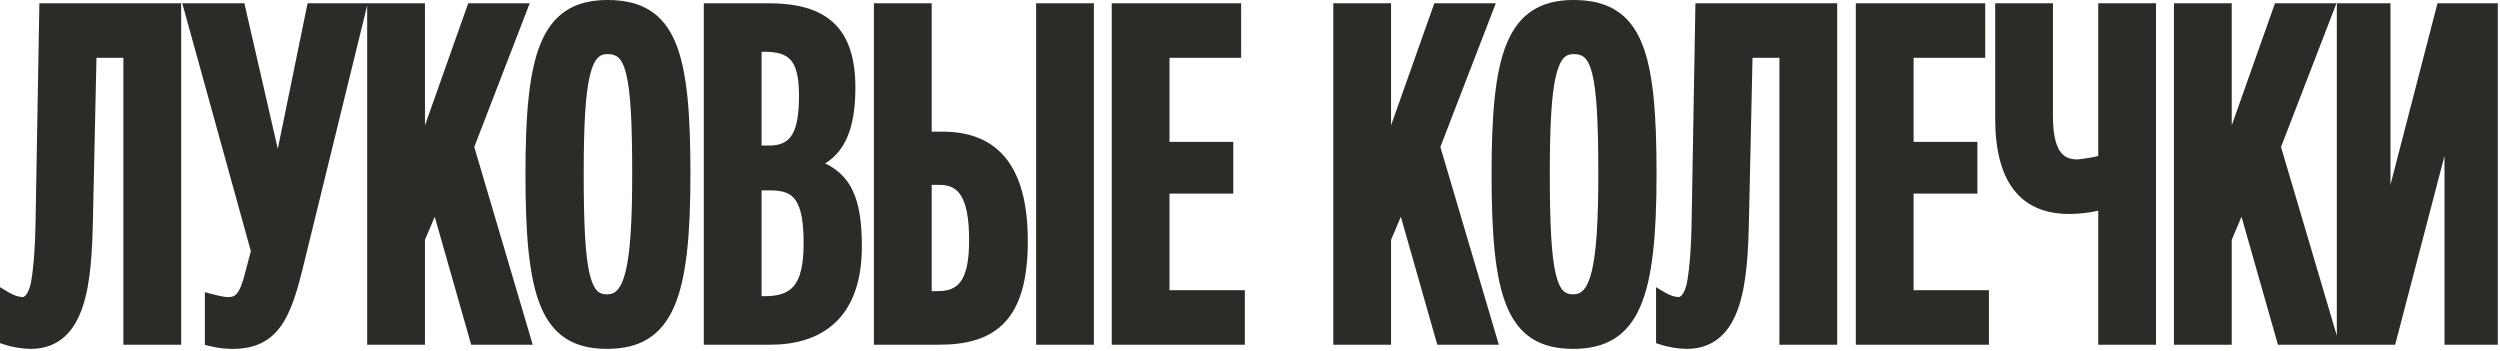 <?xml version="1.0" encoding="UTF-8"?> <svg xmlns="http://www.w3.org/2000/svg" width="1119" height="157" viewBox="0 0 1119 157" fill="none"><mask id="path-1-outside-1_3_87" maskUnits="userSpaceOnUse" x="-0.824" y="-0.292" width="1119" height="157" fill="black"><rect fill="white" x="-0.824" y="-0.292" width="1119" height="157"></rect><path d="M20.169 4.037H78.493V151.708H57.811V23.272H40.645L38.99 98.969C38.37 125.235 36.508 153.57 13.758 153.57C10.655 153.57 6.312 152.949 2.589 151.708V133.094C5.692 134.956 7.76 135.37 10.035 135.576C12.724 135.576 14.999 132.888 16.24 127.717C17.274 122.753 18.308 113.033 18.515 98.762L20.169 4.037ZM84.976 4.037H107.313L124.272 77.873H124.686L139.784 4.037H161.293L133.165 118.824C127.788 140.747 122.824 153.57 104.21 153.57C101.522 153.57 98.419 153.363 94.283 152.329V134.129C98.212 135.163 100.487 135.576 102.349 135.576C107.313 135.576 109.794 132.267 112.07 123.374L114.965 112.412L84.976 4.037ZM234.985 151.708H212.855L195.068 89.248L187.623 106.828V151.708H166.941V4.037H187.623V70.014H188.036L211.407 4.037H233.331L209.546 65.67L234.985 151.708ZM306.45 77.873C306.45 132.474 299.212 153.57 271.704 153.57C244.197 153.57 237.785 132.474 237.785 77.873C237.785 25.133 243.99 2.589 271.911 2.589C300.659 2.589 306.45 24.099 306.45 77.873ZM285.561 77.873C285.561 31.545 282.666 21.617 271.911 21.617C261.777 21.617 258.674 34.026 258.674 77.873C258.674 123.374 261.57 134.335 271.704 134.335C282.045 134.335 285.561 120.892 285.561 77.873ZM383.177 110.344C383.177 141.367 366.01 151.708 344.708 151.708H317.614V4.037H343.674C367.458 4.037 380.281 12.724 380.281 39.197C380.281 59.052 374.697 68.773 363.735 73.116V73.736C378.833 78.493 383.177 89.455 383.177 110.344ZM360.219 42.713C360.219 25.34 354.635 20.583 342.019 20.583H338.296V67.739H344.294C356.703 67.739 360.219 59.052 360.219 42.713ZM362.288 108.896C362.288 89.041 357.531 82.63 345.121 82.63H338.296V135.163H342.226C356.29 135.163 362.288 128.544 362.288 108.896ZM466.353 4.037H487.035V151.708H466.353V4.037ZM457.46 107.862C457.46 141.781 444.223 151.708 420.232 151.708H393.759V4.037H414.441V61.534H422.093C445.051 61.534 457.46 75.805 457.46 107.862ZM436.364 107.448C436.364 87.594 431.193 80.148 420.439 80.148H414.441V132.888H420.025C432.434 132.888 436.364 123.994 436.364 107.448ZM554.594 151.708H500.199V4.037H552.939V23.272H520.882V66.084H549.423V84.078H520.882V132.474H554.594V151.708ZM667.414 151.708H645.284L627.497 89.248L620.051 106.828V151.708H599.369V4.037H620.051V70.014H620.465L643.836 4.037H665.759L641.975 65.67L667.414 151.708ZM738.879 77.873C738.879 132.474 731.64 153.57 704.133 153.57C676.625 153.57 670.214 132.474 670.214 77.873C670.214 25.133 676.419 2.589 704.34 2.589C733.088 2.589 738.879 24.099 738.879 77.873ZM717.99 77.873C717.99 31.545 715.094 21.617 704.34 21.617C694.205 21.617 691.103 34.026 691.103 77.873C691.103 123.374 693.999 134.335 704.133 134.335C714.474 134.335 717.99 120.892 717.99 77.873ZM761.418 4.037H819.742V151.708H799.06V23.272H781.893L780.239 98.969C779.618 125.235 777.757 153.57 755.006 153.57C751.904 153.57 747.561 152.949 743.838 151.708V133.094C746.94 134.956 749.009 135.37 751.284 135.576C753.972 135.576 756.247 132.888 757.488 127.717C758.522 122.753 759.556 113.033 759.763 98.762L761.418 4.037ZM887.651 151.708H833.256V4.037H885.996V23.272H853.939V66.084H882.48V84.078H853.939V132.474H887.651V151.708ZM895.638 4.037H916.32V52.02C916.32 66.911 920.456 73.943 929.763 73.943C931.418 73.943 941.345 72.496 941.759 71.461V4.037H962.441V151.708H941.759V90.903C937.209 92.35 931.418 93.178 926.041 93.178C905.772 93.178 895.638 79.734 895.638 53.054V4.037ZM1043.69 151.708H1021.56L1003.78 89.248L996.331 106.828V151.708H975.649V4.037H996.331V70.014H996.745L1020.12 4.037H1042.04L1018.25 65.67L1043.69 151.708ZM1048.56 151.708V4.037H1067.38V101.451H1067.8L1093.03 4.037H1115.57V151.708H1096.75V51.193H1096.34L1070.07 151.708H1048.56Z"></path></mask><path d="M20.169 4.037H78.493V151.708H57.811V23.272H40.645L38.99 98.969C38.37 125.235 36.508 153.57 13.758 153.57C10.655 153.57 6.312 152.949 2.589 151.708V133.094C5.692 134.956 7.76 135.37 10.035 135.576C12.724 135.576 14.999 132.888 16.24 127.717C17.274 122.753 18.308 113.033 18.515 98.762L20.169 4.037ZM84.976 4.037H107.313L124.272 77.873H124.686L139.784 4.037H161.293L133.165 118.824C127.788 140.747 122.824 153.57 104.21 153.57C101.522 153.57 98.419 153.363 94.283 152.329V134.129C98.212 135.163 100.487 135.576 102.349 135.576C107.313 135.576 109.794 132.267 112.07 123.374L114.965 112.412L84.976 4.037ZM234.985 151.708H212.855L195.068 89.248L187.623 106.828V151.708H166.941V4.037H187.623V70.014H188.036L211.407 4.037H233.331L209.546 65.67L234.985 151.708ZM306.45 77.873C306.45 132.474 299.212 153.57 271.704 153.57C244.197 153.57 237.785 132.474 237.785 77.873C237.785 25.133 243.99 2.589 271.911 2.589C300.659 2.589 306.45 24.099 306.45 77.873ZM285.561 77.873C285.561 31.545 282.666 21.617 271.911 21.617C261.777 21.617 258.674 34.026 258.674 77.873C258.674 123.374 261.57 134.335 271.704 134.335C282.045 134.335 285.561 120.892 285.561 77.873ZM383.177 110.344C383.177 141.367 366.01 151.708 344.708 151.708H317.614V4.037H343.674C367.458 4.037 380.281 12.724 380.281 39.197C380.281 59.052 374.697 68.773 363.735 73.116V73.736C378.833 78.493 383.177 89.455 383.177 110.344ZM360.219 42.713C360.219 25.34 354.635 20.583 342.019 20.583H338.296V67.739H344.294C356.703 67.739 360.219 59.052 360.219 42.713ZM362.288 108.896C362.288 89.041 357.531 82.63 345.121 82.63H338.296V135.163H342.226C356.29 135.163 362.288 128.544 362.288 108.896ZM466.353 4.037H487.035V151.708H466.353V4.037ZM457.46 107.862C457.46 141.781 444.223 151.708 420.232 151.708H393.759V4.037H414.441V61.534H422.093C445.051 61.534 457.46 75.805 457.46 107.862ZM436.364 107.448C436.364 87.594 431.193 80.148 420.439 80.148H414.441V132.888H420.025C432.434 132.888 436.364 123.994 436.364 107.448ZM554.594 151.708H500.199V4.037H552.939V23.272H520.882V66.084H549.423V84.078H520.882V132.474H554.594V151.708ZM667.414 151.708H645.284L627.497 89.248L620.051 106.828V151.708H599.369V4.037H620.051V70.014H620.465L643.836 4.037H665.759L641.975 65.67L667.414 151.708ZM738.879 77.873C738.879 132.474 731.64 153.57 704.133 153.57C676.625 153.57 670.214 132.474 670.214 77.873C670.214 25.133 676.419 2.589 704.34 2.589C733.088 2.589 738.879 24.099 738.879 77.873ZM717.99 77.873C717.99 31.545 715.094 21.617 704.34 21.617C694.205 21.617 691.103 34.026 691.103 77.873C691.103 123.374 693.999 134.335 704.133 134.335C714.474 134.335 717.99 120.892 717.99 77.873ZM761.418 4.037H819.742V151.708H799.06V23.272H781.893L780.239 98.969C779.618 125.235 777.757 153.57 755.006 153.57C751.904 153.57 747.561 152.949 743.838 151.708V133.094C746.94 134.956 749.009 135.37 751.284 135.576C753.972 135.576 756.247 132.888 757.488 127.717C758.522 122.753 759.556 113.033 759.763 98.762L761.418 4.037ZM887.651 151.708H833.256V4.037H885.996V23.272H853.939V66.084H882.48V84.078H853.939V132.474H887.651V151.708ZM895.638 4.037H916.32V52.02C916.32 66.911 920.456 73.943 929.763 73.943C931.418 73.943 941.345 72.496 941.759 71.461V4.037H962.441V151.708H941.759V90.903C937.209 92.35 931.418 93.178 926.041 93.178C905.772 93.178 895.638 79.734 895.638 53.054V4.037ZM1043.69 151.708H1021.56L1003.78 89.248L996.331 106.828V151.708H975.649V4.037H996.331V70.014H996.745L1020.12 4.037H1042.04L1018.25 65.67L1043.69 151.708ZM1048.56 151.708V4.037H1067.38V101.451H1067.8L1093.03 4.037H1115.57V151.708H1096.75V51.193H1096.34L1070.07 151.708H1048.56Z" fill="#2C2B27"></path><path d="M20.169 4.037V1.448H17.625L17.58 3.992L20.169 4.037ZM78.493 4.037H81.082V1.448H78.493V4.037ZM78.493 151.708V154.298H81.082V151.708H78.493ZM57.811 151.708H55.222V154.298H57.811V151.708ZM57.811 23.272H60.4V20.682H57.811V23.272ZM40.645 23.272V20.682H38.111L38.056 23.215L40.645 23.272ZM38.99 98.969L41.579 99.03L41.579 99.025L38.99 98.969ZM2.589 151.708H-2.38419e-07V153.575L1.771 154.165L2.589 151.708ZM2.589 133.094L3.922 130.874L-2.38419e-07 128.521V133.094H2.589ZM10.035 135.576L9.801 138.155L9.917 138.166H10.035V135.576ZM16.24 127.717L18.757 128.321L18.767 128.283L18.774 128.245L16.24 127.717ZM18.515 98.762L15.926 98.717L15.926 98.724L18.515 98.762ZM20.169 4.037V6.627H78.493V4.037V1.448H20.169V4.037ZM78.493 4.037H75.904V151.708H78.493H81.082V4.037H78.493ZM78.493 151.708V149.119H57.811V151.708V154.298H78.493V151.708ZM57.811 151.708H60.4V23.272H57.811H55.222V151.708H57.811ZM57.811 23.272V20.682H40.645V23.272V25.861H57.811V23.272ZM40.645 23.272L38.056 23.215L36.401 98.912L38.99 98.969L41.579 99.025L43.233 23.328L40.645 23.272ZM38.99 98.969L36.401 98.908C36.09 112.105 35.46 125.37 32.211 135.315C30.598 140.254 28.403 144.157 25.472 146.814C22.601 149.416 18.853 150.981 13.758 150.981V153.57V156.159C20.038 156.159 25.054 154.182 28.95 150.651C32.786 147.174 35.361 142.351 37.134 136.923C40.658 126.135 41.27 112.099 41.579 99.03L38.99 98.969ZM13.758 153.57V150.981C10.926 150.981 6.86 150.403 3.408 149.252L2.589 151.708L1.771 154.165C5.765 155.496 10.385 156.159 13.758 156.159V153.57ZM2.589 151.708H5.179V133.094H2.589H-2.38419e-07V151.708H2.589ZM2.589 133.094L1.257 135.315C4.752 137.412 7.211 137.92 9.801 138.155L10.035 135.576L10.269 132.998C8.309 132.819 6.631 132.5 3.922 130.874L2.589 133.094ZM10.035 135.576V138.166C12.352 138.166 14.279 136.974 15.698 135.208C17.084 133.485 18.086 131.118 18.757 128.321L16.24 127.717L13.722 127.113C13.152 129.487 12.397 131.05 11.662 131.963C10.962 132.834 10.406 132.987 10.035 132.987V135.576ZM16.24 127.717L18.774 128.245C19.857 123.047 20.896 113.139 21.104 98.799L18.515 98.762L15.926 98.724C15.72 112.926 14.69 122.459 13.705 127.189L16.24 127.717ZM18.515 98.762L21.104 98.807L22.758 4.082L20.169 4.037L17.58 3.992L15.926 98.717L18.515 98.762ZM84.976 4.037V1.448H81.573L82.48 4.728L84.976 4.037ZM107.313 4.037L109.836 3.458L109.375 1.448H107.313V4.037ZM124.272 77.873L121.748 78.453L122.21 80.462H124.272V77.873ZM124.686 77.873V80.462H126.799L127.223 78.392L124.686 77.873ZM139.784 4.037V1.448H137.67L137.247 3.518L139.784 4.037ZM161.293 4.037L163.808 4.653L164.594 1.448H161.293V4.037ZM133.165 118.824L135.68 119.441L135.68 119.44L133.165 118.824ZM94.283 152.329H91.694V154.351L93.655 154.841L94.283 152.329ZM94.283 134.129L94.942 131.625L91.694 130.77V134.129H94.283ZM112.07 123.374L109.566 122.713L109.563 122.722L109.561 122.732L112.07 123.374ZM114.965 112.412L117.469 113.074L117.647 112.397L117.461 111.722L114.965 112.412ZM84.976 4.037V6.627H107.313V4.037V1.448H84.976V4.037ZM107.313 4.037L104.789 4.617L121.748 78.453L124.272 77.873L126.796 77.293L109.836 3.458L107.313 4.037ZM124.272 77.873V80.462H124.686V77.873V75.284H124.272V77.873ZM124.686 77.873L127.223 78.392L142.321 4.556L139.784 4.037L137.247 3.518L122.149 77.354L124.686 77.873ZM139.784 4.037V6.627H161.293V4.037V1.448H139.784V4.037ZM161.293 4.037L158.778 3.421L130.651 118.207L133.165 118.824L135.68 119.44L163.808 4.653L161.293 4.037ZM133.165 118.824L130.651 118.207C127.946 129.232 125.452 137.434 121.543 142.915C119.635 145.591 117.419 147.568 114.696 148.896C111.959 150.231 108.566 150.981 104.21 150.981V153.57V156.159C109.162 156.159 113.369 155.306 116.966 153.551C120.577 151.79 123.428 149.191 125.76 145.921C130.331 139.51 133.007 130.338 135.68 119.441L133.165 118.824ZM104.21 153.57V150.981C101.69 150.981 98.804 150.79 94.911 149.817L94.283 152.329L93.655 154.841C98.035 155.936 101.353 156.159 104.21 156.159V153.57ZM94.283 152.329H96.872V134.129H94.283H91.694V152.329H94.283ZM94.283 134.129L93.624 136.633C97.57 137.671 100.126 138.166 102.349 138.166V135.576V132.987C100.849 132.987 98.854 132.654 94.942 131.625L94.283 134.129ZM102.349 135.576V138.166C105.559 138.166 108.197 137.024 110.253 134.411C112.135 132.018 113.428 128.511 114.578 124.016L112.07 123.374L109.561 122.732C108.436 127.13 107.351 129.724 106.182 131.209C105.188 132.474 104.103 132.987 102.349 132.987V135.576ZM112.07 123.374L114.573 124.035L117.469 113.074L114.965 112.412L112.462 111.751L109.566 122.713L112.07 123.374ZM114.965 112.412L117.461 111.722L87.471 3.347L84.976 4.037L82.48 4.728L112.47 113.103L114.965 112.412ZM234.985 151.708V154.298H238.451L237.468 150.974L234.985 151.708ZM212.855 151.708L210.365 152.418L210.9 154.298H212.855V151.708ZM195.068 89.248L197.559 88.539L195.548 81.477L192.684 88.238L195.068 89.248ZM187.623 106.828L185.238 105.818L185.033 106.302V106.828H187.623ZM187.623 151.708V154.298H190.212V151.708H187.623ZM166.941 151.708H164.351V154.298H166.941V151.708ZM166.941 4.037V1.448H164.351V4.037H166.941ZM187.623 4.037H190.212V1.448H187.623V4.037ZM187.623 70.014H185.033V72.603H187.623V70.014ZM188.036 70.014V72.603H189.866L190.477 70.878L188.036 70.014ZM211.407 4.037V1.448H209.578L208.967 3.173L211.407 4.037ZM233.331 4.037L235.746 4.969L237.105 1.448H233.331V4.037ZM209.546 65.67L207.13 64.738L206.813 65.56L207.063 66.404L209.546 65.67ZM234.985 151.708V149.119H212.855V151.708V154.298H234.985V151.708ZM212.855 151.708L215.345 150.999L197.559 88.539L195.068 89.248L192.578 89.957L210.365 152.418L212.855 151.708ZM195.068 89.248L192.684 88.238L185.238 105.818L187.623 106.828L190.007 107.838L197.453 90.258L195.068 89.248ZM187.623 106.828H185.033V151.708H187.623H190.212V106.828H187.623ZM187.623 151.708V149.119H166.941V151.708V154.298H187.623V151.708ZM166.941 151.708H169.53V4.037H166.941H164.351V151.708H166.941ZM166.941 4.037V6.627H187.623V4.037V1.448H166.941V4.037ZM187.623 4.037H185.033V70.014H187.623H190.212V4.037H187.623ZM187.623 70.014V72.603H188.036V70.014V67.424H187.623V70.014ZM188.036 70.014L190.477 70.878L213.848 4.902L211.407 4.037L208.967 3.173L185.596 69.149L188.036 70.014ZM211.407 4.037V6.627H233.331V4.037V1.448H211.407V4.037ZM233.331 4.037L230.915 3.105L207.13 64.738L209.546 65.67L211.962 66.603L235.746 4.969L233.331 4.037ZM209.546 65.67L207.063 66.404L232.502 152.443L234.985 151.708L237.468 150.974L212.029 64.936L209.546 65.67ZM306.45 77.873H303.861C303.861 105.206 302.025 123.621 297.017 135.166C294.551 140.852 291.371 144.731 287.369 147.222C283.351 149.725 278.257 150.981 271.704 150.981V153.57V156.159C278.905 156.159 285.032 154.778 290.107 151.619C295.198 148.449 298.986 143.641 301.768 137.227C307.256 124.575 309.04 105.141 309.04 77.873H306.45ZM271.704 153.57V150.981C265.15 150.981 260.118 149.724 256.185 147.233C252.27 144.753 249.189 140.888 246.82 135.201C242.005 123.646 240.375 105.225 240.375 77.873H237.785H235.196C235.196 105.122 236.771 124.55 242.039 137.193C244.711 143.605 248.391 148.426 253.414 151.608C258.42 154.779 264.505 156.159 271.704 156.159V153.57ZM237.785 77.873H240.375C240.375 51.458 241.952 33.132 246.772 21.441C249.147 15.679 252.25 11.688 256.213 9.105C260.186 6.517 265.276 5.179 271.911 5.179V2.589V0C264.586 0 258.429 1.48 253.386 4.767C248.333 8.059 244.65 13 241.984 19.467C236.721 32.233 235.196 51.548 235.196 77.873H237.785ZM271.911 2.589V5.179C278.787 5.179 284.018 6.466 288.067 8.988C292.093 11.496 295.205 15.384 297.571 21.062C302.384 32.612 303.861 50.919 303.861 77.873H306.45H309.04C309.04 51.053 307.622 31.718 302.351 19.07C299.676 12.649 295.951 7.798 290.805 4.593C285.683 1.402 279.409 0 271.911 0V2.589ZM285.561 77.873H288.151C288.151 54.775 287.441 40.381 285.281 31.744C284.196 27.403 282.661 24.145 280.342 21.994C277.933 19.759 275.021 19.028 271.911 19.028V21.617V24.206C274.179 24.206 275.662 24.716 276.82 25.791C278.068 26.948 279.274 29.068 280.257 33C282.234 40.908 282.972 54.643 282.972 77.873H285.561ZM271.911 21.617V19.028C268.767 19.028 265.946 20.028 263.67 22.48C261.509 24.808 260.036 28.238 258.973 32.703C256.85 41.626 256.085 55.987 256.085 77.873H258.674H261.264C261.264 55.913 262.05 42.145 264.011 33.902C264.991 29.784 266.194 27.372 267.465 26.003C268.621 24.758 269.988 24.206 271.911 24.206V21.617ZM258.674 77.873H256.085C256.085 100.571 256.797 114.992 258.869 123.762C259.907 128.156 261.36 131.487 263.54 133.72C265.833 136.07 268.647 136.925 271.704 136.925V134.335V131.746C269.695 131.746 268.346 131.231 267.246 130.103C266.032 128.859 264.862 126.606 263.909 122.572C261.999 114.486 261.264 100.675 261.264 77.873H258.674ZM271.704 134.335V136.925C274.941 136.925 277.814 135.833 280.135 133.319C282.347 130.922 283.893 127.408 285.024 122.861C287.282 113.775 288.151 99.36 288.151 77.873H285.561H282.972C282.972 99.404 282.083 113.221 279.998 121.612C278.956 125.803 277.684 128.338 276.329 129.806C275.082 131.158 273.638 131.746 271.704 131.746V134.335ZM317.614 151.708H315.025V154.298H317.614V151.708ZM317.614 4.037V1.448H315.025V4.037H317.614ZM363.735 73.116L362.782 70.709L361.146 71.357V73.116H363.735ZM363.735 73.736H361.146V75.635L362.957 76.206L363.735 73.736ZM338.296 20.583V17.994H335.707V20.583H338.296ZM338.296 67.739H335.707V70.328H338.296V67.739ZM338.296 82.63V80.04H335.707V82.63H338.296ZM338.296 135.163H335.707V137.752H338.296V135.163ZM383.177 110.344H380.587C380.587 125.385 376.437 134.937 370.168 140.763C363.862 146.624 354.981 149.119 344.708 149.119V151.708V154.298C355.737 154.298 366.09 151.623 373.693 144.557C381.333 137.457 385.766 126.327 385.766 110.344H383.177ZM344.708 151.708V149.119H317.614V151.708V154.298H344.708V151.708ZM317.614 151.708H320.203V4.037H317.614H315.025V151.708H317.614ZM317.614 4.037V6.627H343.674V4.037V1.448H317.614V4.037ZM343.674 4.037V6.627C355.345 6.627 363.711 8.777 369.178 13.627C374.577 18.416 377.692 26.332 377.692 39.197H380.281H382.871C382.871 25.588 379.574 15.925 372.615 9.753C365.725 3.641 355.786 1.448 343.674 1.448V4.037ZM380.281 39.197H377.692C377.692 48.924 376.317 55.858 373.81 60.802C371.351 65.65 367.722 68.751 362.782 70.709L363.735 73.116L364.689 75.523C370.71 73.138 375.354 69.207 378.428 63.145C381.453 57.179 382.871 49.325 382.871 39.197H380.281ZM363.735 73.116H361.146V73.736H363.735H366.325V73.116H363.735ZM363.735 73.736L362.957 76.206C369.955 78.411 374.194 81.933 376.802 87.149C379.496 92.537 380.587 99.998 380.587 110.344H383.177H385.766C385.766 99.801 384.685 91.336 381.434 84.833C378.096 78.156 372.614 73.819 364.513 71.267L363.735 73.736ZM360.219 42.713H362.809C362.809 33.895 361.424 27.526 357.79 23.418C354.064 19.206 348.552 17.994 342.019 17.994V20.583V23.172C348.102 23.172 351.691 24.339 353.911 26.849C356.223 29.462 357.63 34.158 357.63 42.713H360.219ZM342.019 20.583V17.994H338.296V20.583V23.172H342.019V20.583ZM338.296 20.583H335.707V67.739H338.296H340.886V20.583H338.296ZM338.296 67.739V70.328H344.294V67.739V65.149H338.296V67.739ZM344.294 67.739V70.328C347.692 70.328 350.671 69.734 353.204 68.427C355.763 67.108 357.715 65.14 359.153 62.647C361.949 57.798 362.809 50.938 362.809 42.713H360.219H357.63C357.63 50.827 356.731 56.48 354.667 60.059C353.675 61.78 352.421 63.005 350.831 63.825C349.215 64.658 347.101 65.149 344.294 65.149V67.739ZM362.288 108.896H364.877C364.877 98.918 363.714 91.654 360.508 86.875C357.097 81.791 351.781 80.04 345.121 80.04V82.63V85.219C350.871 85.219 354.138 86.675 356.208 89.76C358.482 93.15 359.698 99.019 359.698 108.896H362.288ZM345.121 82.63V80.04H338.296V82.63V85.219H345.121V82.63ZM338.296 82.63H335.707V135.163H338.296H340.886V82.63H338.296ZM338.296 135.163V137.752H342.226V135.163V132.573H338.296V135.163ZM342.226 135.163V137.752C349.625 137.752 355.598 136.006 359.56 131.006C363.387 126.177 364.877 118.849 364.877 108.896H362.288H359.698C359.698 118.591 358.19 124.397 355.501 127.789C352.949 131.011 348.891 132.573 342.226 132.573V135.163ZM466.353 4.037V1.448H463.764V4.037H466.353ZM487.035 4.037H489.625V1.448H487.035V4.037ZM487.035 151.708V154.298H489.625V151.708H487.035ZM466.353 151.708H463.764V154.298H466.353V151.708ZM393.759 151.708H391.169V154.298H393.759V151.708ZM393.759 4.037V1.448H391.169V4.037H393.759ZM414.441 4.037H417.03V1.448H414.441V4.037ZM414.441 61.534H411.851V64.123H414.441V61.534ZM414.441 80.148V77.559H411.851V80.148H414.441ZM414.441 132.888H411.851V135.477H414.441V132.888ZM466.353 4.037V6.627H487.035V4.037V1.448H466.353V4.037ZM487.035 4.037H484.446V151.708H487.035H489.625V4.037H487.035ZM487.035 151.708V149.119H466.353V151.708V154.298H487.035V151.708ZM466.353 151.708H468.943V4.037H466.353H463.764V151.708H466.353ZM457.46 107.862H454.871C454.871 124.584 451.589 134.729 445.955 140.733C440.367 146.687 431.941 149.119 420.232 149.119V151.708V154.298C432.514 154.298 442.702 151.767 449.731 144.277C456.712 136.838 460.049 125.059 460.049 107.862H457.46ZM420.232 151.708V149.119H393.759V151.708V154.298H420.232V151.708ZM393.759 151.708H396.348V4.037H393.759H391.169V151.708H393.759ZM393.759 4.037V6.627H414.441V4.037V1.448H393.759V4.037ZM414.441 4.037H411.851V61.534H414.441H417.03V4.037H414.441ZM414.441 61.534V64.123H422.093V61.534V58.944H414.441V61.534ZM422.093 61.534V64.123C433.002 64.123 440.994 67.484 446.352 74.28C451.806 81.197 454.871 92.093 454.871 107.862H457.46H460.049C460.049 91.573 456.909 79.306 450.419 71.073C443.833 62.719 434.142 58.944 422.093 58.944V61.534ZM436.364 107.448H438.953C438.953 97.411 437.668 89.984 434.648 85.009C433.102 82.462 431.1 80.556 428.631 79.31C426.184 78.075 423.421 77.559 420.439 77.559V80.148V82.737C422.834 82.737 424.75 83.152 426.297 83.933C427.823 84.703 429.13 85.9 430.221 87.696C432.474 91.408 433.775 97.631 433.775 107.448H436.364ZM420.439 80.148V77.559H414.441V80.148V82.737H420.439V80.148ZM414.441 80.148H411.851V132.888H414.441H417.03V80.148H414.441ZM414.441 132.888V135.477H420.025V132.888V130.298H414.441V132.888ZM420.025 132.888V135.477C423.432 135.477 426.435 134.866 429.002 133.54C431.59 132.202 433.589 130.212 435.078 127.689C437.984 122.766 438.953 115.807 438.953 107.448H436.364H433.775C433.775 115.636 432.779 121.396 430.618 125.056C429.574 126.825 428.263 128.092 426.624 128.939C424.964 129.797 422.822 130.298 420.025 130.298V132.888ZM554.594 151.708V154.298H557.183V151.708H554.594ZM500.199 151.708H497.61V154.298H500.199V151.708ZM500.199 4.037V1.448H497.61V4.037H500.199ZM552.939 4.037H555.529V1.448H552.939V4.037ZM552.939 23.272V25.861H555.529V23.272H552.939ZM520.882 23.272V20.682H518.292V23.272H520.882ZM520.882 66.084H518.292V68.673H520.882V66.084ZM549.423 66.084H552.013V63.495H549.423V66.084ZM549.423 84.078V86.667H552.013V84.078H549.423ZM520.882 84.078V81.488H518.292V84.078H520.882ZM520.882 132.474H518.292V135.063H520.882V132.474ZM554.594 132.474H557.183V129.885H554.594V132.474ZM554.594 151.708V149.119H500.199V151.708V154.298H554.594V151.708ZM500.199 151.708H502.789V4.037H500.199H497.61V151.708H500.199ZM500.199 4.037V6.627H552.939V4.037V1.448H500.199V4.037ZM552.939 4.037H550.35V23.272H552.939H555.529V4.037H552.939ZM552.939 23.272V20.682H520.882V23.272V25.861H552.939V23.272ZM520.882 23.272H518.292V66.084H520.882H523.471V23.272H520.882ZM520.882 66.084V68.673H549.423V66.084V63.495H520.882V66.084ZM549.423 66.084H546.834V84.078H549.423H552.013V66.084H549.423ZM549.423 84.078V81.488H520.882V84.078V86.667H549.423V84.078ZM520.882 84.078H518.292V132.474H520.882H523.471V84.078H520.882ZM520.882 132.474V135.063H554.594V132.474V129.885H520.882V132.474ZM554.594 132.474H552.004V151.708H554.594H557.183V132.474H554.594ZM667.414 151.708V154.298H670.88L669.897 150.974L667.414 151.708ZM645.284 151.708L642.793 152.418L643.329 154.298H645.284V151.708ZM627.497 89.248L629.987 88.539L627.976 81.477L625.113 88.238L627.497 89.248ZM620.051 106.828L617.667 105.818L617.462 106.302V106.828H620.051ZM620.051 151.708V154.298H622.641V151.708H620.051ZM599.369 151.708H596.78V154.298H599.369V151.708ZM599.369 4.037V1.448H596.78V4.037H599.369ZM620.051 4.037H622.641V1.448H620.051V4.037ZM620.051 70.014H617.462V72.603H620.051V70.014ZM620.465 70.014V72.603H622.295L622.906 70.878L620.465 70.014ZM643.836 4.037V1.448H642.006L641.395 3.173L643.836 4.037ZM665.759 4.037L668.175 4.969L669.534 1.448H665.759V4.037ZM641.975 65.67L639.559 64.738L639.242 65.56L639.492 66.404L641.975 65.67ZM667.414 151.708V149.119H645.284V151.708V154.298H667.414V151.708ZM645.284 151.708L647.774 150.999L629.987 88.539L627.497 89.248L625.007 89.957L642.793 152.418L645.284 151.708ZM627.497 89.248L625.113 88.238L617.667 105.818L620.051 106.828L622.436 107.838L629.881 90.258L627.497 89.248ZM620.051 106.828H617.462V151.708H620.051H622.641V106.828H620.051ZM620.051 151.708V149.119H599.369V151.708V154.298H620.051V151.708ZM599.369 151.708H601.959V4.037H599.369H596.78V151.708H599.369ZM599.369 4.037V6.627H620.051V4.037V1.448H599.369V4.037ZM620.051 4.037H617.462V70.014H620.051H622.641V4.037H620.051ZM620.051 70.014V72.603H620.465V70.014V67.424H620.051V70.014ZM620.465 70.014L622.906 70.878L646.277 4.902L643.836 4.037L641.395 3.173L618.024 69.149L620.465 70.014ZM643.836 4.037V6.627H665.759V4.037V1.448H643.836V4.037ZM665.759 4.037L663.344 3.105L639.559 64.738L641.975 65.67L644.39 66.603L668.175 4.969L665.759 4.037ZM641.975 65.67L639.492 66.404L664.931 152.443L667.414 151.708L669.897 150.974L644.458 64.936L641.975 65.67ZM738.879 77.873H736.29C736.29 105.206 734.454 123.621 729.446 135.166C726.98 140.852 723.8 144.731 719.798 147.222C715.779 149.725 710.686 150.981 704.133 150.981V153.57V156.159C711.334 156.159 717.46 154.778 722.535 151.619C727.627 148.449 731.415 143.641 734.197 137.227C739.685 124.575 741.468 105.141 741.468 77.873H738.879ZM704.133 153.57V150.981C697.578 150.981 692.547 149.724 688.614 147.233C684.699 144.753 681.618 140.888 679.248 135.201C674.434 123.646 672.803 105.225 672.803 77.873H670.214H667.625C667.625 105.122 669.2 124.55 674.468 137.193C677.14 143.605 680.819 148.426 685.843 151.608C690.849 154.779 696.934 156.159 704.133 156.159V153.57ZM670.214 77.873H672.803C672.803 51.458 674.381 33.132 679.2 21.441C681.576 15.679 684.678 11.688 688.642 9.105C692.615 6.517 697.704 5.179 704.34 5.179V2.589V0C697.014 0 690.858 1.48 685.815 4.767C680.762 8.059 677.079 13 674.413 19.467C669.15 32.233 667.625 51.548 667.625 77.873H670.214ZM704.34 2.589V5.179C711.216 5.179 716.446 6.466 720.496 8.988C724.521 11.496 727.634 15.384 730 21.062C734.812 32.612 736.29 50.919 736.29 77.873H738.879H741.468C741.468 51.053 740.05 31.718 734.78 19.07C732.105 12.649 728.379 7.798 723.234 4.593C718.112 1.402 711.838 0 704.34 0V2.589ZM717.99 77.873H720.579C720.579 54.775 719.869 40.381 717.71 31.744C716.625 27.403 715.09 24.145 712.771 21.994C710.361 19.759 707.449 19.028 704.34 19.028V21.617V24.206C706.607 24.206 708.091 24.716 709.249 25.791C710.497 26.948 711.703 29.068 712.686 33C714.663 40.908 715.401 54.643 715.401 77.873H717.99ZM704.34 21.617V19.028C701.196 19.028 698.374 20.028 696.098 22.48C693.937 24.808 692.465 28.238 691.402 32.703C689.279 41.626 688.514 55.987 688.514 77.873H691.103H693.692C693.692 55.913 694.478 42.145 696.44 33.902C697.42 29.784 698.623 27.372 699.894 26.003C701.05 24.758 702.416 24.206 704.34 24.206V21.617ZM691.103 77.873H688.514C688.514 100.571 689.226 114.992 691.298 123.762C692.335 128.156 693.789 131.487 695.968 133.72C698.261 136.07 701.075 136.925 704.133 136.925V134.335V131.746C702.123 131.746 700.775 131.231 699.675 130.103C698.461 128.859 697.291 126.606 696.338 122.572C694.428 114.486 693.692 100.675 693.692 77.873H691.103ZM704.133 134.335V136.925C707.37 136.925 710.243 135.833 712.563 133.319C714.776 130.922 716.322 127.408 717.452 122.861C719.71 113.775 720.579 99.36 720.579 77.873H717.99H715.401C715.401 99.404 714.512 113.221 712.426 121.612C711.385 125.803 710.113 128.338 708.758 129.806C707.511 131.158 706.067 131.746 704.133 131.746V134.335ZM761.418 4.037V1.448H758.873L758.829 3.992L761.418 4.037ZM819.742 4.037H822.331V1.448H819.742V4.037ZM819.742 151.708V154.298H822.331V151.708H819.742ZM799.06 151.708H796.47V154.298H799.06V151.708ZM799.06 23.272H801.649V20.682H799.06V23.272ZM781.893 23.272V20.682H779.36L779.305 23.215L781.893 23.272ZM780.239 98.969L782.827 99.03L782.827 99.025L780.239 98.969ZM743.838 151.708H741.249V153.575L743.019 154.165L743.838 151.708ZM743.838 133.094L745.17 130.874L741.249 128.521V133.094H743.838ZM751.284 135.576L751.049 138.155L751.166 138.166H751.284V135.576ZM757.488 127.717L760.006 128.321L760.015 128.283L760.023 128.245L757.488 127.717ZM759.763 98.762L757.174 98.717L757.174 98.724L759.763 98.762ZM761.418 4.037V6.627H819.742V4.037V1.448H761.418V4.037ZM819.742 4.037H817.153V151.708H819.742H822.331V4.037H819.742ZM819.742 151.708V149.119H799.06V151.708V154.298H819.742V151.708ZM799.06 151.708H801.649V23.272H799.06H796.47V151.708H799.06ZM799.06 23.272V20.682H781.893V23.272V25.861H799.06V23.272ZM781.893 23.272L779.305 23.215L777.65 98.912L780.239 98.969L782.827 99.025L784.482 23.328L781.893 23.272ZM780.239 98.969L777.65 98.908C777.338 112.105 776.709 125.37 773.46 135.315C771.846 140.254 769.652 144.157 766.721 146.814C763.849 149.416 760.101 150.981 755.006 150.981V153.57V156.159C761.287 156.159 766.303 154.182 770.199 150.651C774.034 147.174 776.609 142.351 778.383 136.923C781.907 126.135 782.519 112.099 782.827 99.03L780.239 98.969ZM755.006 153.57V150.981C752.175 150.981 748.108 150.403 744.657 149.252L743.838 151.708L743.019 154.165C747.013 155.496 751.634 156.159 755.006 156.159V153.57ZM743.838 151.708H746.427V133.094H743.838H741.249V151.708H743.838ZM743.838 133.094L742.506 135.315C746.001 137.412 748.46 137.92 751.049 138.155L751.284 135.576L751.518 132.998C749.557 132.819 747.88 132.5 745.17 130.874L743.838 133.094ZM751.284 135.576V138.166C753.601 138.166 755.527 136.974 756.947 135.208C758.332 133.485 759.335 131.118 760.006 128.321L757.488 127.717L754.97 127.113C754.401 129.487 753.645 131.05 752.911 131.963C752.21 132.834 751.655 132.987 751.284 132.987V135.576ZM757.488 127.717L760.023 128.245C761.106 123.047 762.145 113.139 762.352 98.799L759.763 98.762L757.174 98.724C756.968 112.926 755.939 122.459 754.953 127.189L757.488 127.717ZM759.763 98.762L762.352 98.807L764.007 4.082L761.418 4.037L758.829 3.992L757.174 98.717L759.763 98.762ZM887.651 151.708V154.298H890.24V151.708H887.651ZM833.256 151.708H830.667V154.298H833.256V151.708ZM833.256 4.037V1.448H830.667V4.037H833.256ZM885.996 4.037H888.585V1.448H885.996V4.037ZM885.996 23.272V25.861H888.585V23.272H885.996ZM853.939 23.272V20.682H851.349V23.272H853.939ZM853.939 66.084H851.349V68.673H853.939V66.084ZM882.48 66.084H885.069V63.495H882.48V66.084ZM882.48 84.078V86.667H885.069V84.078H882.48ZM853.939 84.078V81.488H851.349V84.078H853.939ZM853.939 132.474H851.349V135.063H853.939V132.474ZM887.651 132.474H890.24V129.885H887.651V132.474ZM887.651 151.708V149.119H833.256V151.708V154.298H887.651V151.708ZM833.256 151.708H835.846V4.037H833.256H830.667V151.708H833.256ZM833.256 4.037V6.627H885.996V4.037V1.448H833.256V4.037ZM885.996 4.037H883.407V23.272H885.996H888.585V4.037H885.996ZM885.996 23.272V20.682H853.939V23.272V25.861H885.996V23.272ZM853.939 23.272H851.349V66.084H853.939H856.528V23.272H853.939ZM853.939 66.084V68.673H882.48V66.084V63.495H853.939V66.084ZM882.48 66.084H879.891V84.078H882.48H885.069V66.084H882.48ZM882.48 84.078V81.488H853.939V84.078V86.667H882.48V84.078ZM853.939 84.078H851.349V132.474H853.939H856.528V84.078H853.939ZM853.939 132.474V135.063H887.651V132.474V129.885H853.939V132.474ZM887.651 132.474H885.061V151.708H887.651H890.24V132.474H887.651ZM895.638 4.037V1.448H893.048V4.037H895.638ZM916.32 4.037H918.909V1.448H916.32V4.037ZM941.759 71.461L944.163 72.423L944.348 71.96V71.461H941.759ZM941.759 4.037V1.448H939.17V4.037H941.759ZM962.441 4.037H965.031V1.448H962.441V4.037ZM962.441 151.708V154.298H965.031V151.708H962.441ZM941.759 151.708H939.17V154.298H941.759V151.708ZM941.759 90.903H944.348V87.362L940.974 88.435L941.759 90.903ZM895.638 4.037V6.627H916.32V4.037V1.448H895.638V4.037ZM916.32 4.037H913.731V52.02H916.32H918.909V4.037H916.32ZM916.32 52.02H913.731C913.731 59.605 914.765 65.672 917.338 69.91C920.062 74.397 924.321 76.533 929.763 76.533V73.943V71.354C925.899 71.354 923.436 69.974 921.765 67.222C919.943 64.221 918.909 59.326 918.909 52.02H916.32ZM929.763 73.943V76.533C930.852 76.533 933.961 76.127 936.683 75.639C938.084 75.388 939.506 75.093 940.634 74.781C941.188 74.627 941.755 74.447 942.237 74.234C942.475 74.129 942.774 73.982 943.064 73.778C943.29 73.618 943.855 73.193 944.163 72.423L941.759 71.461L939.355 70.5C939.611 69.859 940.05 69.566 940.085 69.542C940.183 69.472 940.225 69.462 940.148 69.496C940.002 69.56 939.713 69.662 939.251 69.79C938.35 70.04 937.109 70.301 935.77 70.541C933.011 71.036 930.329 71.354 929.763 71.354V73.943ZM941.759 71.461H944.348V4.037H941.759H939.17V71.461H941.759ZM941.759 4.037V6.627H962.441V4.037V1.448H941.759V4.037ZM962.441 4.037H959.852V151.708H962.441H965.031V4.037H962.441ZM962.441 151.708V149.119H941.759V151.708V154.298H962.441V151.708ZM941.759 151.708H944.348V90.903H941.759H939.17V151.708H941.759ZM941.759 90.903L940.974 88.435C936.712 89.791 931.19 90.588 926.04 90.588V93.178V95.767C931.645 95.767 937.705 94.91 942.544 93.37L941.759 90.903ZM926.04 93.178V90.588C916.532 90.588 909.779 87.473 905.303 81.558C900.725 75.509 898.227 66.139 898.227 53.054H895.638H893.048C893.048 66.649 895.618 77.341 901.174 84.683C906.832 92.161 915.28 95.767 926.04 95.767V93.178ZM895.638 53.054H898.227V4.037H895.638H893.048V53.054H895.638ZM1043.69 151.708V154.298H1047.16L1046.18 150.974L1043.69 151.708ZM1021.56 151.708L1019.07 152.418L1019.61 154.298H1021.56V151.708ZM1003.78 89.248L1006.27 88.539L1004.26 81.477L1001.39 88.238L1003.78 89.248ZM996.331 106.828L993.947 105.818L993.742 106.302V106.828H996.331ZM996.331 151.708V154.298H998.92V151.708H996.331ZM975.649 151.708H973.06V154.298H975.649V151.708ZM975.649 4.037V1.448H973.06V4.037H975.649ZM996.331 4.037H998.92V1.448H996.331V4.037ZM996.331 70.014H993.742V72.603H996.331V70.014ZM996.745 70.014V72.603H998.575L999.185 70.878L996.745 70.014ZM1020.12 4.037V1.448H1018.29L1017.68 3.173L1020.12 4.037ZM1042.04 4.037L1044.45 4.969L1045.81 1.448H1042.04V4.037ZM1018.25 65.67L1015.84 64.738L1015.52 65.56L1015.77 66.404L1018.25 65.67ZM1043.69 151.708V149.119H1021.56V151.708V154.298H1043.69V151.708ZM1021.56 151.708L1024.05 150.999L1006.27 88.539L1003.78 89.248L1001.29 89.957L1019.07 152.418L1021.56 151.708ZM1003.78 89.248L1001.39 88.238L993.947 105.818L996.331 106.828L998.715 107.838L1006.16 90.258L1003.78 89.248ZM996.331 106.828H993.742V151.708H996.331H998.92V106.828H996.331ZM996.331 151.708V149.119H975.649V151.708V154.298H996.331V151.708ZM975.649 151.708H978.238V4.037H975.649H973.06V151.708H975.649ZM975.649 4.037V6.627H996.331V4.037V1.448H975.649V4.037ZM996.331 4.037H993.742V70.014H996.331H998.92V4.037H996.331ZM996.331 70.014V72.603H996.745V70.014V67.424H996.331V70.014ZM996.745 70.014L999.185 70.878L1022.56 4.902L1020.12 4.037L1017.68 3.173L994.304 69.149L996.745 70.014ZM1020.12 4.037V6.627H1042.04V4.037V1.448H1020.12V4.037ZM1042.04 4.037L1039.62 3.105L1015.84 64.738L1018.25 65.67L1020.67 66.603L1044.45 4.969L1042.04 4.037ZM1018.25 65.67L1015.77 66.404L1041.21 152.443L1043.69 151.708L1046.18 150.974L1020.74 64.936L1018.25 65.67ZM1048.56 151.708H1045.97V154.298H1048.56V151.708ZM1048.56 4.037V1.448H1045.97V4.037H1048.56ZM1067.38 4.037H1069.97V1.448H1067.38V4.037ZM1067.38 101.451H1064.79V104.04H1067.38V101.451ZM1067.8 101.451V104.04H1069.8L1070.3 102.1L1067.8 101.451ZM1093.03 4.037V1.448H1091.02L1090.52 3.388L1093.03 4.037ZM1115.57 4.037H1118.16V1.448H1115.57V4.037ZM1115.57 151.708V154.298H1118.16V151.708H1115.57ZM1096.75 151.708H1094.16V154.298H1096.75V151.708ZM1096.75 51.193H1099.34V48.603H1096.75V51.193ZM1096.34 51.193V48.603H1094.34L1093.83 50.538L1096.34 51.193ZM1070.07 151.708V154.298H1072.07L1072.58 152.363L1070.07 151.708ZM1048.56 151.708H1051.15V4.037H1048.56H1045.97V151.708H1048.56ZM1048.56 4.037V6.627H1067.38V4.037V1.448H1048.56V4.037ZM1067.38 4.037H1064.79V101.451H1067.38H1069.97V4.037H1067.38ZM1067.38 101.451V104.04H1067.8V101.451V98.861H1067.38V101.451ZM1067.8 101.451L1070.3 102.1L1095.54 4.686L1093.03 4.037L1090.52 3.388L1065.29 100.801L1067.8 101.451ZM1093.03 4.037V6.627H1115.57V4.037V1.448H1093.03V4.037ZM1115.57 4.037H1112.98V151.708H1115.57H1118.16V4.037H1115.57ZM1115.57 151.708V149.119H1096.75V151.708V154.298H1115.57V151.708ZM1096.75 151.708H1099.34V51.193H1096.75H1094.16V151.708H1096.75ZM1096.75 51.193V48.603H1096.34V51.193V53.782H1096.75V51.193ZM1096.34 51.193L1093.83 50.538L1067.57 151.054L1070.07 151.708L1072.58 152.363L1098.84 51.847L1096.34 51.193ZM1070.07 151.708V149.119H1048.56V151.708V154.298H1070.07V151.708Z" fill="#2C2B27" mask="url(#path-1-outside-1_3_87)"></path></svg> 